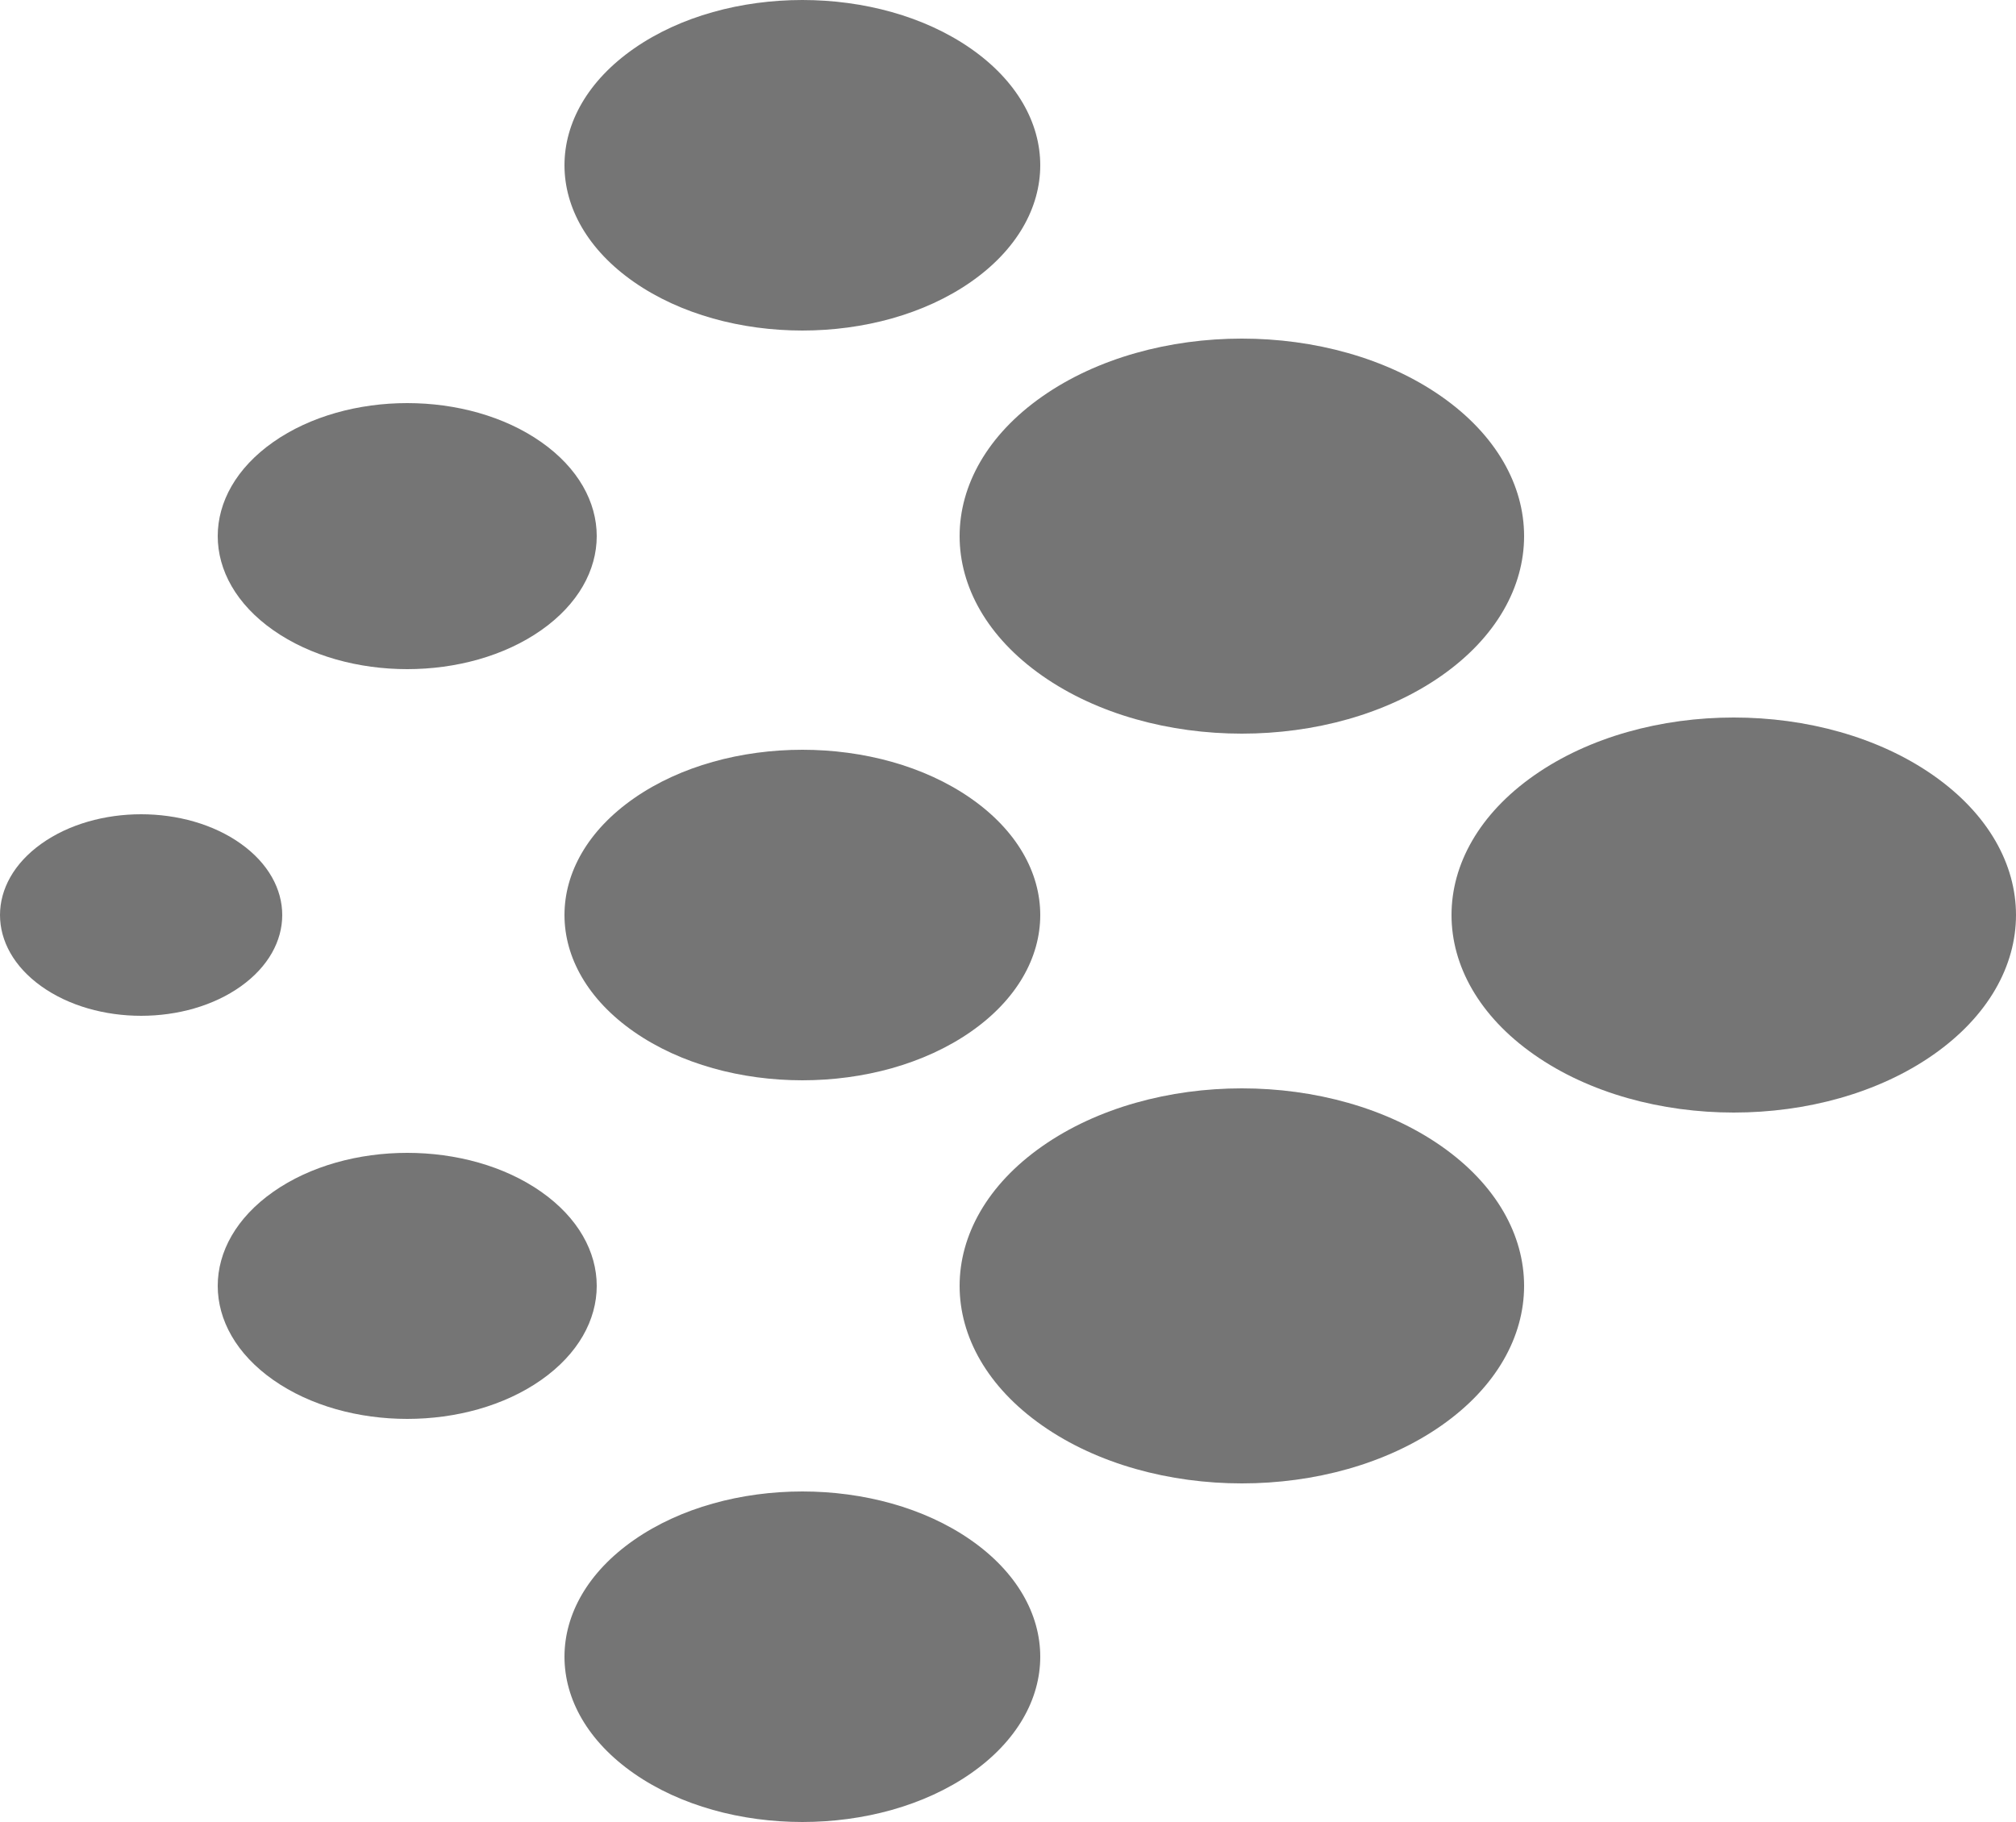 <?xml version="1.0" encoding="UTF-8"?>
<svg width="250px" height="226px" viewBox="0 0 250 226" version="1.1" xmlns="http://www.w3.org/2000/svg" xmlns:xlink="http://www.w3.org/1999/xlink">
    <title>Dots</title>
    <g id="Page-1" stroke="none" stroke-width="1" fill="none" fill-rule="evenodd">
        <g id="A1" transform="translate(-1811, -877)" fill="#757575" fill-rule="nonzero">
            <g id="Dots" transform="translate(1811, 877)">
                <path d="M33.883,171.167 C43.06,177.611 57.94,177.611 67.117,171.167 C76.294,164.723 76.294,154.276 67.117,147.832 C57.94,141.389 43.06,141.389 33.883,147.832 C24.706,154.276 24.706,164.723 33.883,171.167 Z" id="Path"></path>
                <path d="M129.251,83.824 C142.919,93.392 165.08,93.392 178.749,83.824 C192.417,74.256 192.417,58.744 178.749,49.176 C165.08,39.608 142.919,39.608 129.251,49.176 C115.583,58.744 115.583,74.256 129.251,83.824 Z" id="Path"></path>
                <path d="M78.641,127.996 C90.161,136.001 108.839,136.001 120.359,127.996 C131.88,119.99 131.88,107.01 120.359,99.004 C108.839,90.999 90.161,90.999 78.641,99.004 C67.12,107.01 67.12,119.99 78.641,127.996 Z" id="Path"></path>
                <path d="M5.125,122.339 C11.96,127.22 23.04,127.22 29.875,122.339 C36.708,117.458 36.708,109.543 29.875,104.661 C23.04,99.78 11.96,99.78 5.125,104.661 C-1.708,109.543 -1.708,117.458 5.125,122.339 Z" id="Path"></path>
                <path d="M78.641,34.996 C90.161,43.001 108.839,43.001 120.359,34.996 C131.88,26.99 131.88,14.01 120.359,6.004 C108.839,-2.001 90.161,-2.001 78.641,6.004 C67.12,14.01 67.12,26.99 78.641,34.996 Z" id="Path"></path>
                <path d="M33.883,78.167 C43.06,84.611 57.94,84.611 67.117,78.167 C76.294,71.724 76.294,61.276 67.117,54.833 C57.94,48.389 43.06,48.389 33.883,54.833 C24.706,61.276 24.706,71.724 33.883,78.167 Z" id="Path"></path>
                <path d="M78.641,219.996 C90.161,228.001 108.839,228.001 120.359,219.996 C131.88,211.99 131.88,199.01 120.359,191.004 C108.839,182.999 90.161,182.999 78.641,191.004 C67.12,199.01 67.12,211.99 78.641,219.996 Z" id="Path"></path>
                <path d="M190.251,130.824 C203.919,140.392 226.08,140.392 239.749,130.824 C253.417,121.257 253.417,105.744 239.749,96.176 C226.08,86.608 203.919,86.608 190.251,96.176 C176.583,105.744 176.583,121.257 190.251,130.824 Z" id="Path"></path>
                <path d="M129.251,176.824 C142.919,186.392 165.08,186.392 178.749,176.824 C192.417,167.256 192.417,151.744 178.749,142.176 C165.08,132.608 142.919,132.608 129.251,142.176 C115.583,151.744 115.583,167.256 129.251,176.824 Z" id="Path"></path>
            </g>
        </g>
    </g>
</svg>